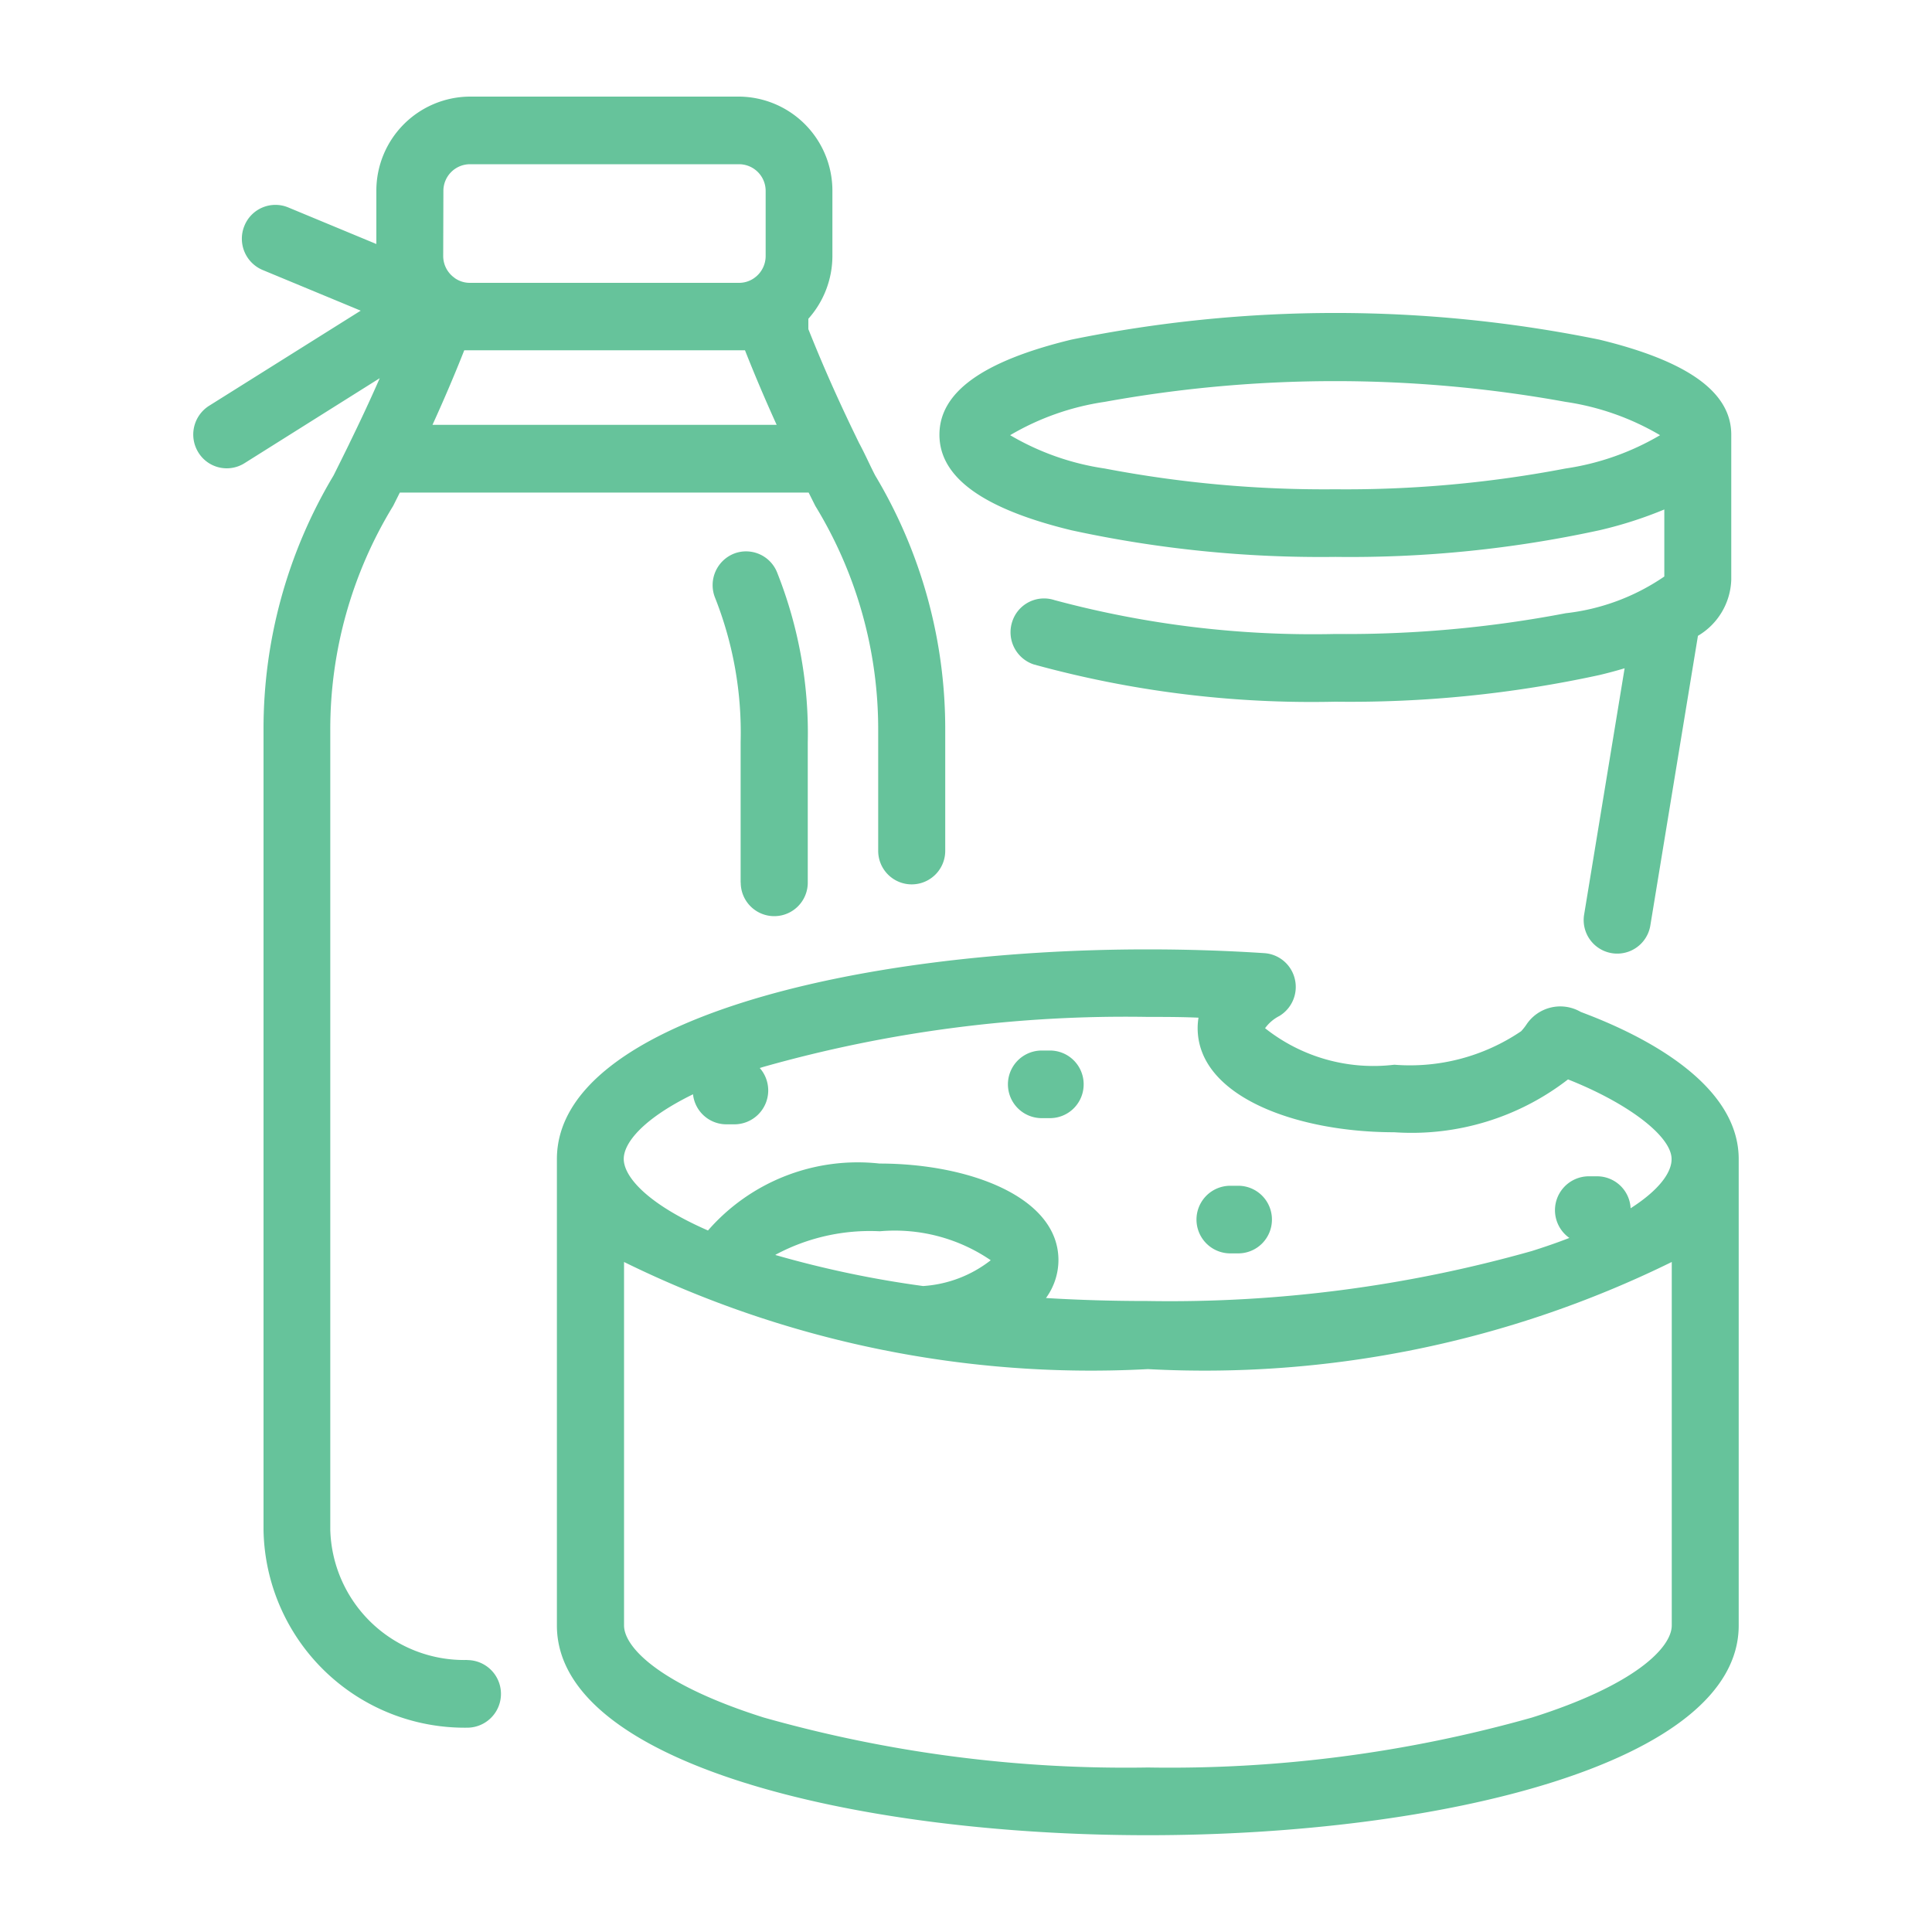 <svg xmlns="http://www.w3.org/2000/svg" width="20" height="20" viewBox="0 0 20 20">
  <g id="alimentos" transform="translate(-732 -314)">
    <rect id="Retângulo_148063" data-name="Retângulo 148063" width="20" height="20" transform="translate(732 314)" fill="none"/>
    <g id="Grupo_151578" data-name="Grupo 151578" transform="translate(-13.334 -1)">
      <path id="milk-products" d="M30.254,4.489a12.145,12.145,0,0,0,2.734.276,12.143,12.143,0,0,0,2.734-.276,4.233,4.233,0,0,0,.671-.215v.694a2.246,2.246,0,0,1-1.02.38,12.1,12.1,0,0,1-2.385.215,10.3,10.3,0,0,1-2.909-.351.346.346,0,0,0-.437.225.351.351,0,0,0,.223.441,10.83,10.83,0,0,0,3.122.386,12.14,12.14,0,0,0,2.734-.276q.138-.033.261-.07l-.419,2.549a.347.347,0,1,0,.685.115l.493-3A.7.7,0,0,0,37.086,5V3.5c0-.439-.446-.761-1.365-.984a13.667,13.667,0,0,0-5.467,0c-.918.223-1.365.544-1.365.984S29.336,4.266,30.254,4.489ZM30.6,3.16a13.36,13.36,0,0,1,4.77,0,2.7,2.7,0,0,1,.979.345,2.7,2.7,0,0,1-.979.345,12.1,12.1,0,0,1-2.385.215A12.1,12.1,0,0,1,30.6,3.85a2.7,2.7,0,0,1-.979-.345A2.7,2.7,0,0,1,30.6,3.16ZM35.592,9.5l-.065-.025a.421.421,0,0,0-.564.135.568.568,0,0,1-.052.065,2.05,2.05,0,0,1-1.313.347,1.805,1.805,0,0,1-1.338-.378.414.414,0,0,1,.147-.126.351.351,0,0,0,.161-.383.348.348,0,0,0-.315-.268c-.394-.026-.8-.039-1.207-.039-3.04,0-6.117.746-6.117,2.171v4.828c0,1.426,3.077,2.171,6.117,2.171s6.117-.746,6.117-2.171V11C37.164,10.218,36.179,9.726,35.592,9.5Zm.878,6.326c0,.229-.379.617-1.447.954a13.775,13.775,0,0,1-3.976.517,13.775,13.775,0,0,1-3.976-.517c-1.068-.337-1.447-.724-1.447-.954V12.064a10.954,10.954,0,0,0,5.423,1.109,10.954,10.954,0,0,0,5.423-1.109v3.765Zm-9.278-3.837a2.068,2.068,0,0,1,1.08-.243,1.761,1.761,0,0,1,1.148.3,1.269,1.269,0,0,1-.7.267A10.744,10.744,0,0,1,27.192,11.992Zm8.852-.484a.348.348,0,0,0-.346-.328H35.61a.351.351,0,0,0-.2.638q-.177.069-.39.136a13.775,13.775,0,0,1-3.976.517c-.357,0-.709-.01-1.052-.031a.669.669,0,0,0,.129-.392c0-.657-.932-1-1.852-1a2.056,2.056,0,0,0-1.776.693c-.633-.277-.872-.559-.872-.741,0-.166.2-.416.717-.669a.348.348,0,0,0,.345.311h.087a.351.351,0,0,0,.259-.583l.039-.012a13.775,13.775,0,0,1,3.976-.517c.176,0,.352,0,.527.008a.663.663,0,0,0-.009.107c0,.708,1.023,1.079,2.034,1.079a2.643,2.643,0,0,0,1.8-.547c.624.247,1.072.589,1.072.824C36.47,11.132,36.347,11.314,36.044,11.508Zm-5.662-1.28a.349.349,0,0,1-.347.35h-.087a.35.35,0,0,1,0-.7h.087A.349.349,0,0,1,30.382,10.228Zm1.949,1.4a.349.349,0,0,1-.347.35H31.9a.35.35,0,0,1,0-.7h.087A.349.349,0,0,1,32.331,11.627Zm-5.5-3.49V6.682a3.79,3.79,0,0,0-.265-1.495.351.351,0,0,1,.194-.455.346.346,0,0,1,.451.2,4.5,4.5,0,0,1,.315,1.754V8.137a.347.347,0,1,1-.694,0ZM24,16.184a1.386,1.386,0,0,1-1.417-1.349V6.559a4.432,4.432,0,0,1,.651-2.322l.069-.138h4.232l.069.138a4.433,4.433,0,0,1,.651,2.322V7.808a.347.347,0,1,0,.694,0V6.559a5.107,5.107,0,0,0-.725-2.637c-.052-.1-.1-.21-.16-.323l-.006-.011c-.162-.332-.338-.709-.526-1.181V2.3a.978.978,0,0,0,.249-.653V.977A.974.974,0,0,0,26.816,0H24.028a.974.974,0,0,0-.968.977v.549l-.913-.379a.346.346,0,0,0-.453.191.351.351,0,0,0,.189.457l1.015.421-1.57.985a.352.352,0,0,0-.111.482.345.345,0,0,0,.478.112l1.4-.88c-.109.249-.214.47-.313.673l-.005.011c-.055.112-.108.219-.16.323a5.106,5.106,0,0,0-.725,2.637v8.277A2.083,2.083,0,0,0,24,16.885a.35.35,0,0,0,0-.7ZM23.754.977A.276.276,0,0,1,24.028.7h2.788a.276.276,0,0,1,.274.277v.674a.278.278,0,0,1-.1.213l-.021.016a.271.271,0,0,1-.154.048H24.028a.271.271,0,0,1-.153-.047l-.023-.018a.277.277,0,0,1-.1-.213Zm.216,1.649.059,0h2.788l.059,0c.113.286.223.541.328.772H23.641C23.746,3.168,23.857,2.912,23.97,2.626Z" transform="translate(726.17 316)" fill="#66c39b"/>
    </g>
  </g>
</svg>
